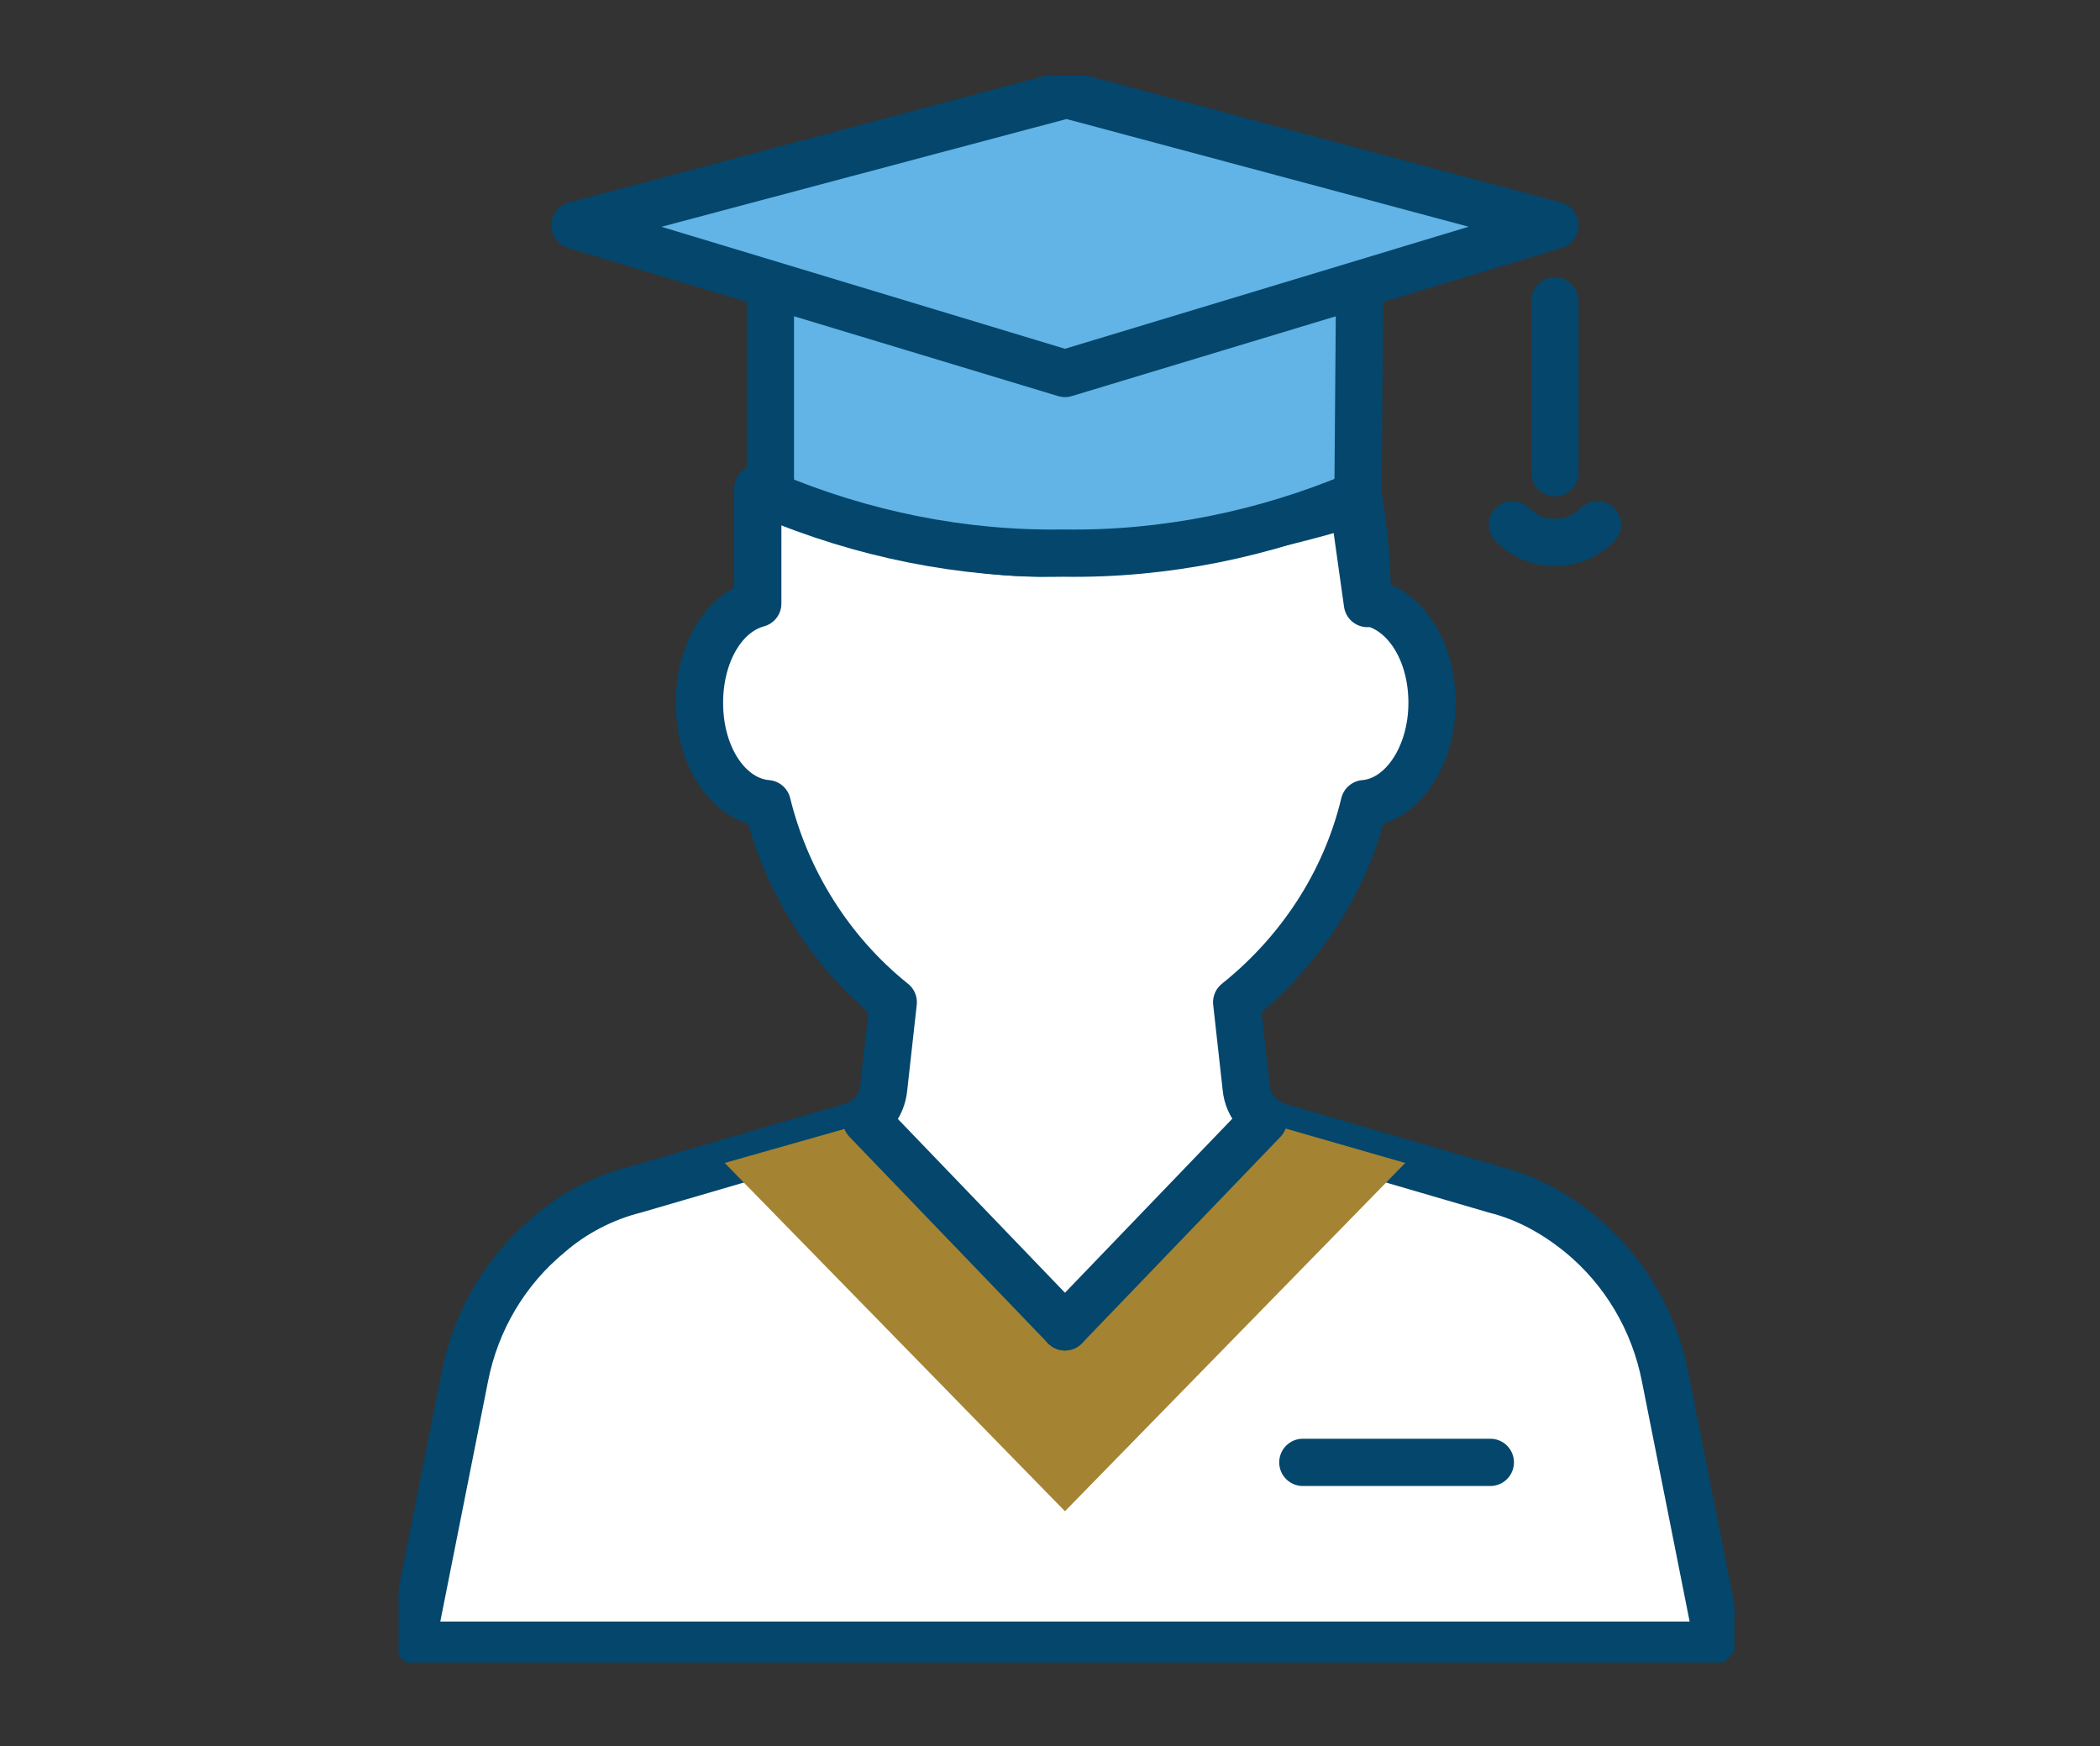<?xml version="1.0" encoding="utf-8"?>
<!-- Generator: Adobe Illustrator 27.9.0, SVG Export Plug-In . SVG Version: 6.00 Build 0)  -->
<svg version="1.1" id="Layer_1" xmlns="http://www.w3.org/2000/svg" xmlns:xlink="http://www.w3.org/1999/xlink" x="0px" y="0px"
	 viewBox="0 0 133.3 110.8" style="enable-background:new 0 0 133.3 110.8;" xml:space="preserve">
<rect x="0" y="0" width="133.3" height="110.8" fill="#333333" stroke="none"/>
<style type="text/css">
	.st0{clip-path:url(#SVGID_00000169560516672025772880000015640586007909356169_);}
	.st1{fill:#FFFFFF;}
	.st2{fill:none;stroke:#04466C;stroke-width:3;stroke-linecap:round;stroke-linejoin:round;}
	.st3{fill:#61B4E5;}
	.st4{fill:#A48332;}
</style>
<g>
	<g>
		<defs>
			<rect id="SVGID_1_" x="25.3" y="4.8" width="84.8" height="100.7"/>
		</defs>
		<clipPath id="SVGID_00000095313746918541532330000017548934236516230795_">
			<use xlink:href="#SVGID_1_"  style="overflow:visible;"/>
		</clipPath>
		
			<g id="Group_2383_00000092427341385331052940000010051459605495976094_" style="clip-path:url(#SVGID_00000095313746918541532330000017548934236516230795_);">
			<path id="Path_3610_00000128461287314191927570000006649153910167158184_" class="st1" d="M87.2,38.3c2.1,0.6,3.7,3.1,3.7,6.3
				c0,3.4-1.9,6.2-4.3,6.4c-1.2,5-4.1,9.4-8.1,12.6l0.6,5.4c0.1,1.2,1,2.2,2.1,2.5l13.7,4c2,0.5,3.8,1.5,5.4,2.8
				c2.8,2.3,4.7,5.5,5.4,9.1l3.2,16.1c0,0.2,0,0.5-0.2,0.6c-0.1,0.2-0.4,0.3-0.6,0.3H93.4H27.1c-0.2,0-0.5-0.1-0.6-0.3
				c-0.1-0.2-0.2-0.4-0.2-0.6l3.2-16.1c0.7-3.6,2.6-6.8,5.4-9.1c1.5-1.3,3.4-2.3,5.4-2.8l13.7-4c1.2-0.3,2-1.3,2.1-2.5l0.6-5.4
				c-4-3.2-6.8-7.7-8-12.6c-2.4-0.2-4.3-2.9-4.3-6.4c0-3.1,1.5-5.7,3.7-6.3V31c0,0,10,4.1,17.9,4.1c6.7-0.1,13.4-1.2,19.9-3.2
				l0.9,6.4c0-2.3-0.2-4.6-0.6-6.9"/>
			<path id="Path_3611_00000172425494916042355530000006112793561714857640_" class="st2" d="M87.2,38.3c2.1,0.6,3.7,3.1,3.7,6.3
				c0,3.4-1.9,6.2-4.3,6.4c-1.2,5-4.1,9.4-8.1,12.6l0.6,5.4c0.1,1.2,1,2.2,2.1,2.5l13.7,4c2,0.5,3.8,1.5,5.4,2.8
				c2.8,2.3,4.7,5.5,5.4,9.1l3.2,16.1c0,0.2,0,0.5-0.2,0.6c-0.1,0.2-0.4,0.3-0.6,0.3H93.4H27.1c-0.2,0-0.5-0.1-0.6-0.3
				c-0.1-0.2-0.2-0.4-0.2-0.6l3.2-16.1c0.7-3.6,2.6-6.8,5.4-9.1c1.5-1.3,3.4-2.3,5.4-2.8l13.7-4c1.2-0.3,2-1.3,2.1-2.5l0.6-5.4
				c-4-3.2-6.8-7.7-8-12.6c-2.4-0.2-4.3-2.9-4.3-6.4c0-3.1,1.5-5.7,3.7-6.3V31c0,0,10,4.1,17.9,4.1c6.7-0.1,13.4-1.2,19.9-3.2
				l0.9,6.4c0-2.3-0.2-4.6-0.6-6.9"/>
			<path id="Path_3612_00000099624145084721922880000007499786620793291396_" class="st3" d="M85.7,14.8l-26.3-3.2l-10.1,5
				l-0.4,14.8c0,0,11.7,4.2,18.7,3.7s18.7-3.7,18.7-3.7L85.7,14.8z"/>
			<path id="Path_3613_00000176757022270452973360000001417895421304068255_" class="st4" d="M81.2,71.5c-0.3-0.1-0.5-0.2-0.8-0.4
				h-0.2L67.7,84.5l-8.4-9L55,71.1h-0.1c-0.2,0.2-0.5,0.3-0.8,0.4L46,73.8l21.6,22.1l21.6-22.1L81.2,71.5z"/>
			<path id="Path_3614_00000154393580619123269740000005667223070206697918_" class="st2" d="M86.2,31.4c-5.9,2.5-12.3,3.8-18.7,3.7
				c-6.4,0.1-12.8-1.2-18.7-3.7"/>
			<line id="Line_24_00000163041904124244976310000001767347629219241894_" class="st2" x1="55" y1="71.1" x2="67.6" y2="84.2"/>
			<line id="Line_25_00000180347397984912439020000003613696609057510570_" class="st2" x1="80.2" y1="71.1" x2="67.6" y2="84.2"/>
			<line id="Line_26_00000141423184782342995410000017602638085887604645_" class="st2" x1="86.2" y1="31.4" x2="86.3" y2="18.9"/>
			<path id="Path_3615_00000137113495792813100190000011537539042735759263_" class="st2" d="M48.9,18.9v12.5V18.9"/>
			<path id="Path_3616_00000042697935371444592740000017378158499723222400_" class="st3" d="M67.7,6l31,8.3l-31.1,9.4l0,0
				l-31.1-9.4L67.7,6z"/>
			<path id="Path_3617_00000058584893443247469810000009037020902360541857_" class="st2" d="M67.7,6l31,8.3l-31.1,9.4l0,0
				l-31.1-9.4L67.7,6"/>
			<line id="Line_27_00000142857936060436205790000008922508179692657803_" class="st2" x1="98.7" y1="19.1" x2="98.7" y2="30"/>
			<line id="Line_28_00000176012371326333476570000013590690947263216530_" class="st2" x1="82.7" y1="92.8" x2="94.6" y2="92.8"/>
			<path id="Path_3618_00000182500808374399615050000013341781537119297411_" class="st2" d="M101.4,33.3c-1.5,1.5-3.9,1.5-5.4,0"/>
		</g>
	</g>
</g>
</svg>
